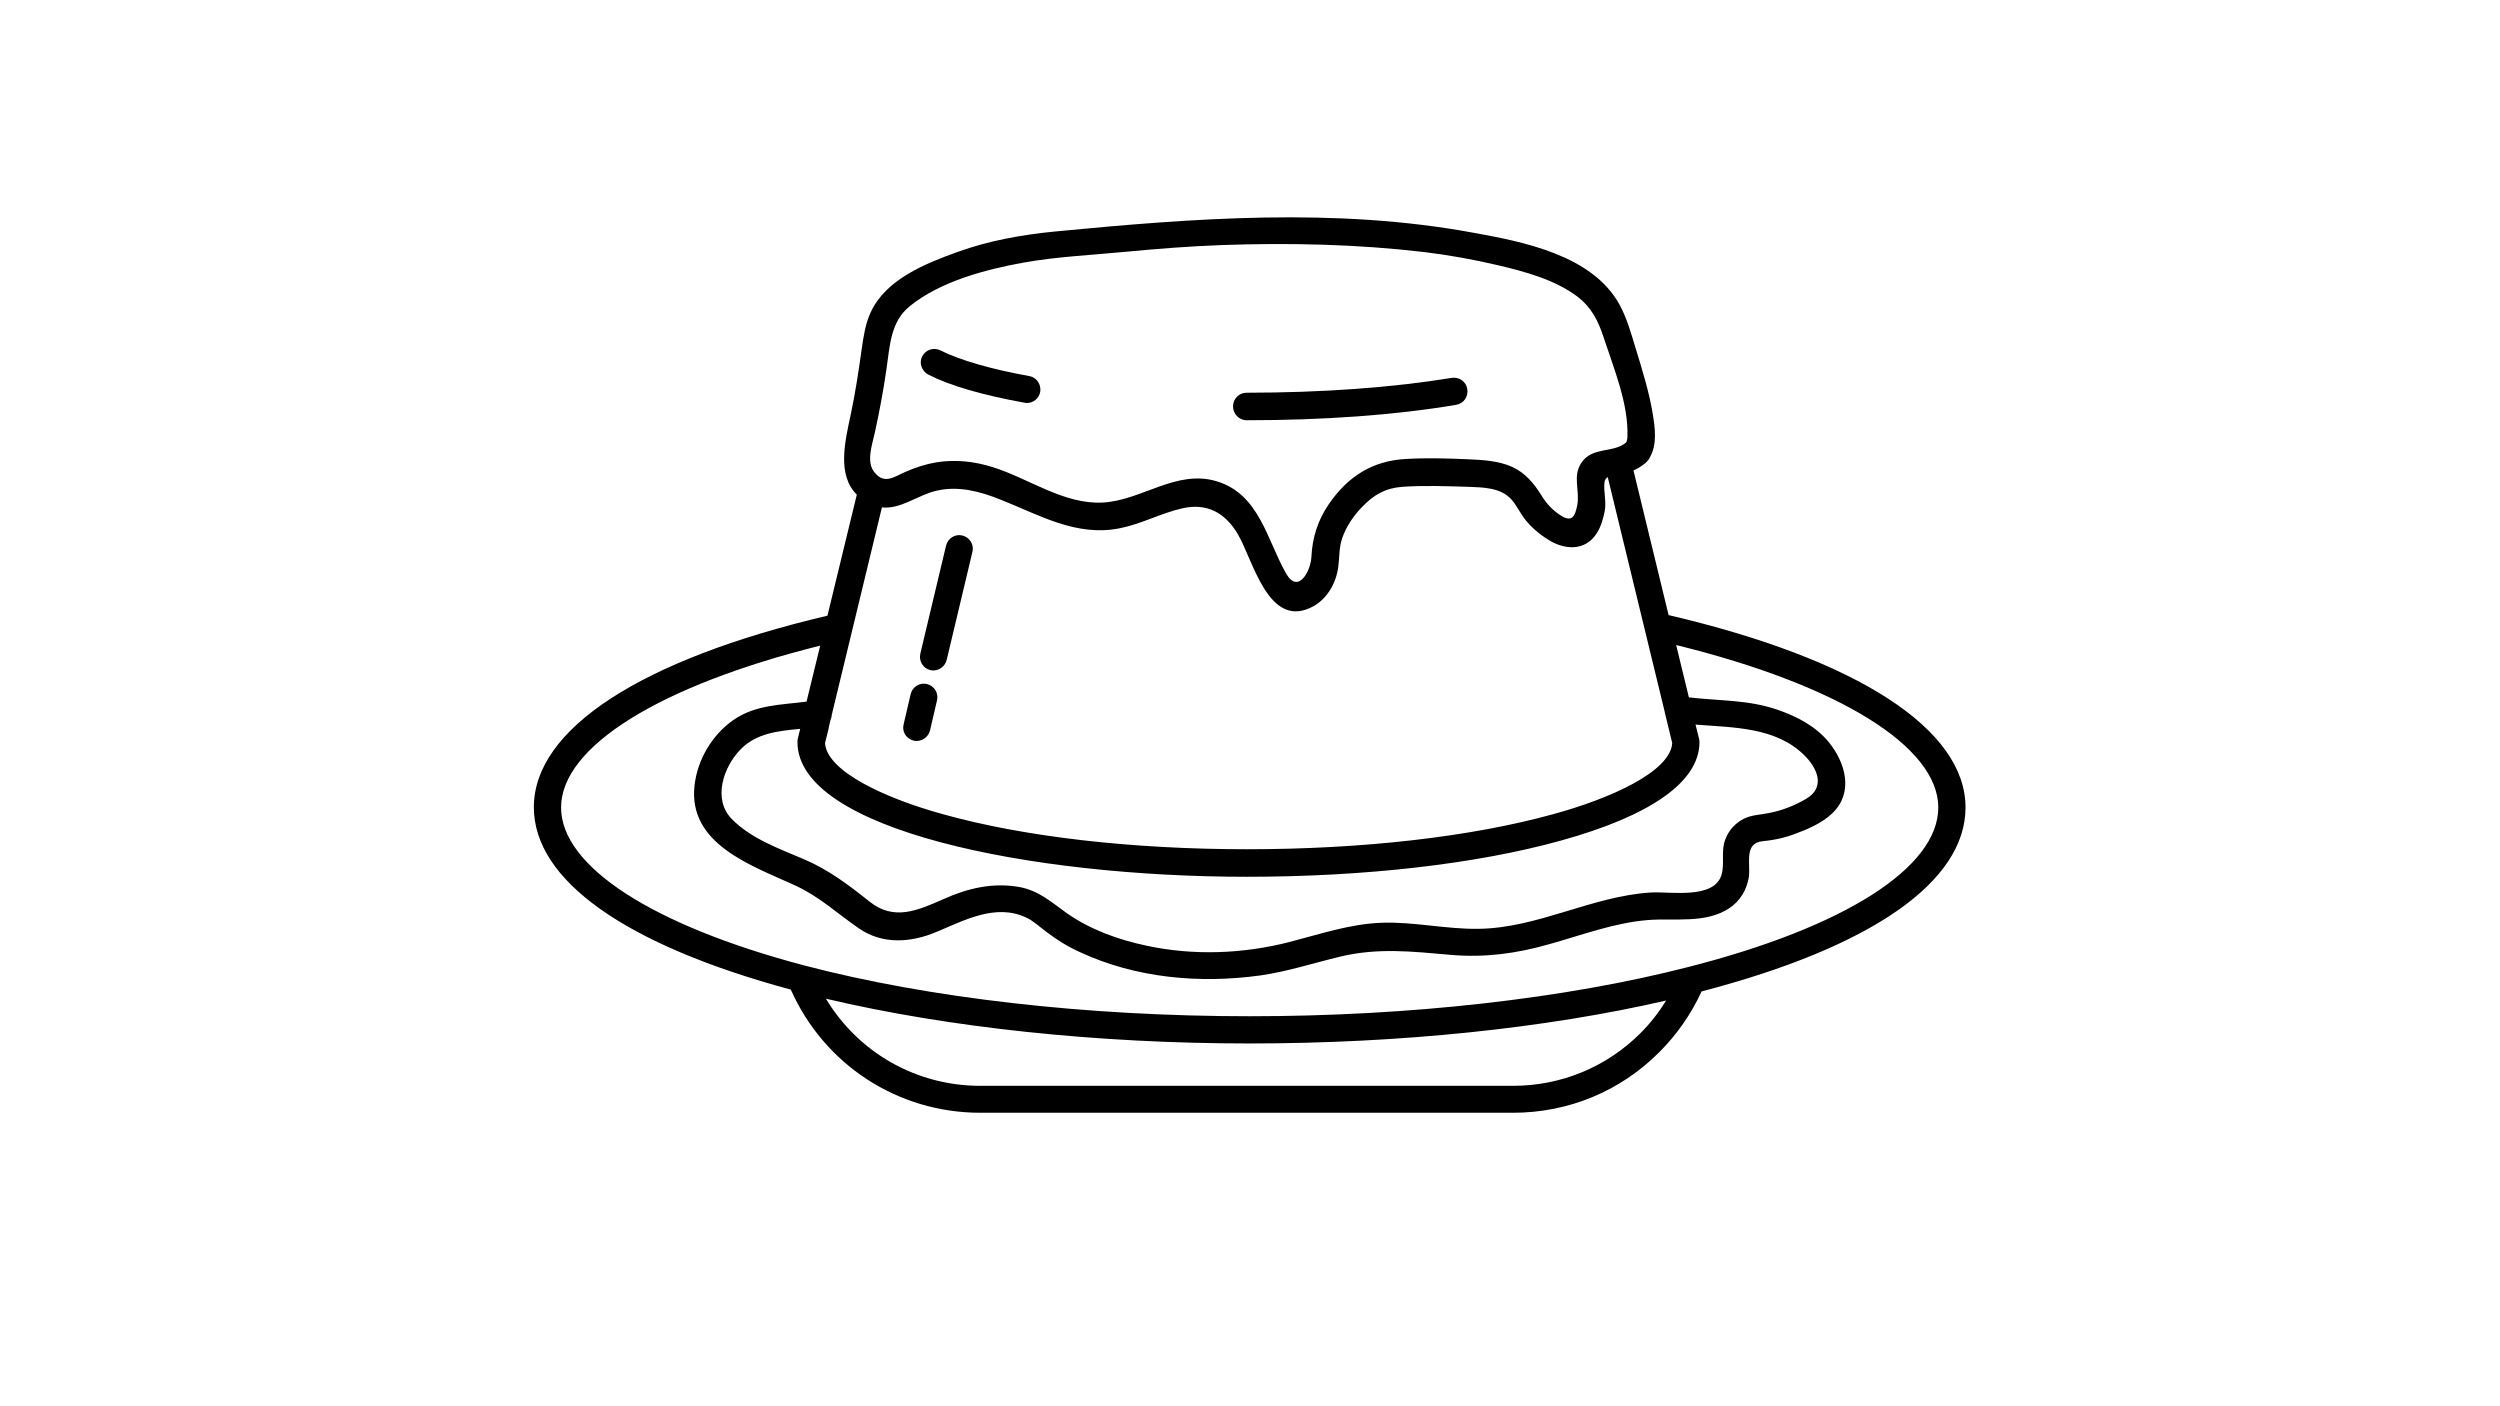 <?xml version="1.0" encoding="UTF-8"?> <svg xmlns="http://www.w3.org/2000/svg" xmlns:xlink="http://www.w3.org/1999/xlink" width="1366" zoomAndPan="magnify" viewBox="0 0 1024.5 576" height="768" preserveAspectRatio="xMidYMid meet" version="1.0"><defs><clipPath id="f3627c9c7c"><path d="M 218.637 89 L 805.602 89 L 805.602 456.008 L 218.637 456.008 Z M 218.637 89 " clip-rule="nonzero"></path></clipPath></defs><g clip-path="url(#f3627c9c7c)"><path fill="#000000" d="M 805.473 330.91 C 805.473 298.801 761.188 270.16 683.789 252.062 L 669.402 192.797 C 670.766 192.18 672.129 191.434 673.371 190.441 C 673.867 190.195 674.363 189.699 674.859 189.203 C 675.48 188.582 675.977 187.84 676.223 187.219 C 679.199 181.887 678.207 175.07 677.215 169.117 C 675.727 160.316 672.996 151.637 670.395 143.082 C 668.531 137.008 666.797 130.562 663.695 124.859 C 652.531 104.527 624.25 99.07 603.66 95.352 C 547.098 84.938 489.297 89.398 432.488 94.855 C 418.719 96.219 405.32 98.574 392.297 103.285 C 379.273 107.996 363.023 114.445 356.824 127.957 C 354.59 132.793 353.848 138 353.102 143.207 C 351.863 152.133 350.496 161.059 348.637 169.863 C 346.281 180.898 342.93 194.535 351.117 202.719 L 339.086 252.309 C 262.555 270.285 218.77 298.801 218.77 330.789 C 218.77 360.668 256.105 387.199 324.078 405.547 C 337.723 436.293 367.863 456.008 401.727 456.008 L 620.035 456.008 C 642.73 456.008 664.066 447.203 680.066 431.086 C 687.262 423.895 693.094 415.465 697.309 406.289 C 767.145 388.066 805.473 361.285 805.473 330.91 Z M 705.496 358.434 C 702.52 368.727 684.285 365.254 676.473 365.75 C 652.406 367.238 630.328 380.254 606.141 380.625 C 592.746 380.875 579.473 377.652 566.078 378.148 C 553.051 378.645 540.773 382.859 528.246 386.082 C 509.266 390.918 489.047 391.66 469.945 387.57 C 458.285 385.09 446.75 381 436.953 374.055 C 430.75 369.594 425.664 365.004 417.852 363.52 C 406.812 361.535 396.516 364.012 386.594 368.477 C 376.172 373.062 366.375 377.527 356.328 369.469 C 347.77 362.648 339.457 356.328 329.164 351.988 C 319.238 347.773 307.578 343.559 299.891 335.621 C 291.949 327.562 296.418 314.297 303.488 307.105 C 309.938 300.414 318.992 299.543 327.922 298.676 L 326.93 302.77 C 326.805 303.141 326.805 303.637 326.805 304.133 C 326.805 339.961 421.695 359.301 511.004 359.301 C 559.254 359.301 604.902 354.094 639.383 344.551 C 676.719 334.258 696.441 320.25 696.441 304.133 C 696.441 303.762 696.441 303.512 696.316 303.141 C 696.316 303.141 696.316 303.016 696.316 303.016 C 696.316 303.016 696.316 302.891 696.316 302.891 L 694.828 296.941 C 710.457 298.18 727.699 297.934 739.359 309.461 C 744.816 314.793 748.164 322.605 740.227 327.316 C 735.637 330.043 730.305 332.152 725.094 333.145 C 721.621 333.887 717.898 333.887 714.676 335.5 C 711.203 337.234 708.473 340.211 707.109 343.805 C 705.125 348.641 706.859 353.723 705.496 358.434 Z M 361.414 207.926 C 369.102 208.793 376.172 202.84 383.738 201.105 C 392.793 198.996 401.477 201.352 409.91 204.699 C 425.914 211.023 441.047 220.074 458.906 216.48 C 467.715 214.742 475.777 210.281 484.582 208.297 C 494.508 206.062 501.949 210.031 507.156 218.711 C 513.484 229.25 519.809 258.754 538.414 248.34 C 544.246 244.992 547.719 238.422 548.465 231.977 C 548.961 228.008 548.711 224.289 550.074 220.445 C 551.688 215.734 554.664 211.395 558.137 207.801 C 562.977 202.719 567.812 199.988 574.758 199.492 C 583.691 198.875 592.867 199.246 601.676 199.492 C 607.629 199.742 614.699 199.742 619.164 204.453 C 621.398 206.809 622.637 209.785 624.621 212.387 C 627.227 215.859 630.578 218.711 634.297 221.066 C 640.996 225.406 649.68 226.023 654.391 218.461 C 656.129 215.734 656.996 212.512 657.617 209.41 C 658.359 205.32 657.121 201.727 657.492 197.758 C 657.617 196.641 658.113 196.023 658.855 195.527 L 682.176 291.609 C 682.176 291.609 682.176 291.734 682.176 291.734 L 685.277 304.504 C 684.535 316.281 659.727 327.316 636.531 333.641 C 602.914 342.938 558.387 348.02 511.129 348.02 C 463.867 348.02 419.586 342.938 386.344 333.641 C 363.398 327.316 338.836 316.281 338.094 304.504 L 339.582 298.551 C 339.582 298.43 339.582 298.43 339.582 298.305 L 340.324 295.082 C 340.574 294.461 340.82 293.84 340.82 293.098 Z M 666.672 181.641 Z M 358.559 177.055 C 360.422 168.5 362.031 159.945 363.273 151.266 C 364.637 141.969 364.887 131.801 372.824 125.477 C 385.352 115.312 403.711 110.477 419.34 107.625 C 433.23 105.145 447.496 104.527 461.512 103.16 C 474.535 101.922 487.438 100.93 500.461 100.434 C 528.121 99.441 556.152 100.062 583.566 103.285 C 593.859 104.527 604.031 106.387 614.078 108.742 C 624.996 111.344 637.027 114.566 646.207 121.387 C 652.16 125.852 655.012 131.555 657.246 138.496 C 661.34 151.02 667.414 165.523 666.918 178.914 C 666.918 180.402 666.672 179.906 666.547 181.27 C 666.547 181.02 666.301 181.395 666.301 181.395 C 661.09 185.73 652.656 183.004 648.191 189.453 C 644.223 195.031 647.57 201.105 646.328 207.18 C 645.461 211.395 644.344 214.246 639.633 211.273 C 636.16 209.039 633.676 206.312 631.57 202.84 C 628.469 197.883 624.996 193.789 619.66 191.312 C 614.078 188.832 607.629 188.461 601.551 188.211 C 593.117 187.84 584.559 187.59 576.125 188.086 C 562.355 188.832 552.309 195.277 544.492 206.684 C 540.027 213.254 537.797 220.32 537.422 228.133 C 537.176 233.961 531.965 243.754 527.004 234.953 C 519.191 221.191 516.09 202.594 498.723 197.262 C 482.102 192.18 467.961 205.074 451.961 205.941 C 435.961 206.809 421.57 196.023 406.812 191.434 C 399.367 189.078 391.555 188.211 383.738 189.453 C 379.398 190.195 375.18 191.559 371.211 193.293 C 366.621 195.277 362.527 198.625 358.559 193.789 C 354.715 189.574 357.441 182.262 358.559 177.055 Z M 672.254 423.398 C 658.359 437.285 639.754 444.973 620.035 444.973 L 401.727 444.973 C 375.43 444.973 351.738 431.336 338.465 409.266 C 388.328 421.043 449.48 427.613 512.121 427.613 C 573.395 427.613 633.43 421.414 682.797 410.008 C 679.82 414.844 676.348 419.309 672.254 423.398 Z M 691.977 396.25 C 641.367 409.266 577.613 416.457 512.121 416.457 C 445.387 416.457 380.516 409.02 329.535 395.629 C 267.145 379.141 229.93 354.965 229.93 330.91 C 229.93 305.992 270.367 280.949 336.109 264.582 L 330.527 287.52 C 320.109 288.883 309.562 288.758 300.508 295.082 C 291.828 301.156 285.871 311.199 284.633 321.738 C 281.781 345.914 308.074 354.715 325.688 362.773 C 335.738 367.359 343.055 374.305 351.863 380.379 C 361.66 387.199 373.32 386.328 383.863 381.867 C 395.152 377.156 407.926 370.211 420.332 375.914 C 423.434 377.281 425.914 379.758 428.641 381.742 C 432.984 385.09 437.57 387.941 442.535 390.172 C 465.48 400.836 491.652 403.191 516.586 399.719 C 527.75 398.109 538.293 394.637 549.207 392.031 C 564.586 388.312 578.852 389.926 594.355 391.289 C 608.25 392.527 621.398 390.793 634.793 386.949 C 648.191 383.23 661.461 378.148 675.355 377.031 C 686.395 376.164 699.047 378.645 708.844 372.07 C 713.188 369.098 715.793 364.633 716.66 359.551 C 717.402 355.211 715.172 347.648 719.762 345.418 C 721.371 344.551 723.855 344.672 725.715 344.301 C 728.938 343.805 732.039 343.062 735.016 341.945 C 740.477 339.961 746.676 337.359 750.895 333.266 C 759.699 324.836 756.352 312.688 749.531 304.254 C 744.07 297.562 736.383 293.594 728.441 290.867 C 716.289 286.652 704.379 287.27 692.102 285.781 L 686.891 264.336 C 753.375 280.699 794.309 305.867 794.309 330.91 C 794.309 355.461 756.105 379.883 691.977 396.25 Z M 691.977 396.25 " fill-opacity="1" fill-rule="nonzero"></path></g><path fill="#000000" d="M 510.879 172.219 C 542.262 172.219 571.906 170.109 596.715 165.895 C 599.816 165.398 601.801 162.547 601.305 159.449 C 600.809 156.348 597.953 154.363 594.852 154.859 C 570.664 158.828 541.641 160.938 510.879 160.938 C 507.777 160.938 505.297 163.414 505.297 166.516 C 505.297 169.613 507.777 172.219 510.879 172.219 Z M 510.879 172.219 " fill-opacity="1" fill-rule="nonzero"></path><path fill="#000000" d="M 380.391 153.496 C 389.32 158.086 402.719 161.93 419.836 165.027 C 420.207 165.027 420.453 165.152 420.828 165.152 C 423.434 165.152 425.789 163.293 426.285 160.562 C 426.781 157.59 424.797 154.613 421.82 154.117 C 405.941 151.266 393.289 147.547 385.352 143.578 C 382.625 142.215 379.273 143.332 377.91 146.059 C 376.547 148.664 377.66 152.008 380.391 153.496 Z M 380.391 153.496 " fill-opacity="1" fill-rule="nonzero"></path><path fill="#000000" d="M 374.438 303.512 C 374.809 303.637 375.305 303.637 375.676 303.637 C 378.156 303.637 380.516 301.898 381.133 299.297 L 383.988 287.023 C 384.73 284.047 382.871 281.07 379.895 280.328 C 376.918 279.582 373.941 281.445 373.195 284.418 L 370.344 296.691 C 369.477 299.793 371.336 302.77 374.438 303.512 Z M 374.438 303.512 " fill-opacity="1" fill-rule="nonzero"></path><path fill="#000000" d="M 381.258 274.625 C 381.629 274.75 382.129 274.75 382.5 274.75 C 384.98 274.75 387.336 273.012 387.957 270.41 L 398.5 226.148 C 399.246 223.172 397.383 220.199 394.406 219.453 C 391.43 218.711 388.453 220.57 387.707 223.547 L 377.164 267.805 C 376.422 270.906 378.281 273.883 381.258 274.625 Z M 381.258 274.625 " fill-opacity="1" fill-rule="nonzero"></path></svg> 